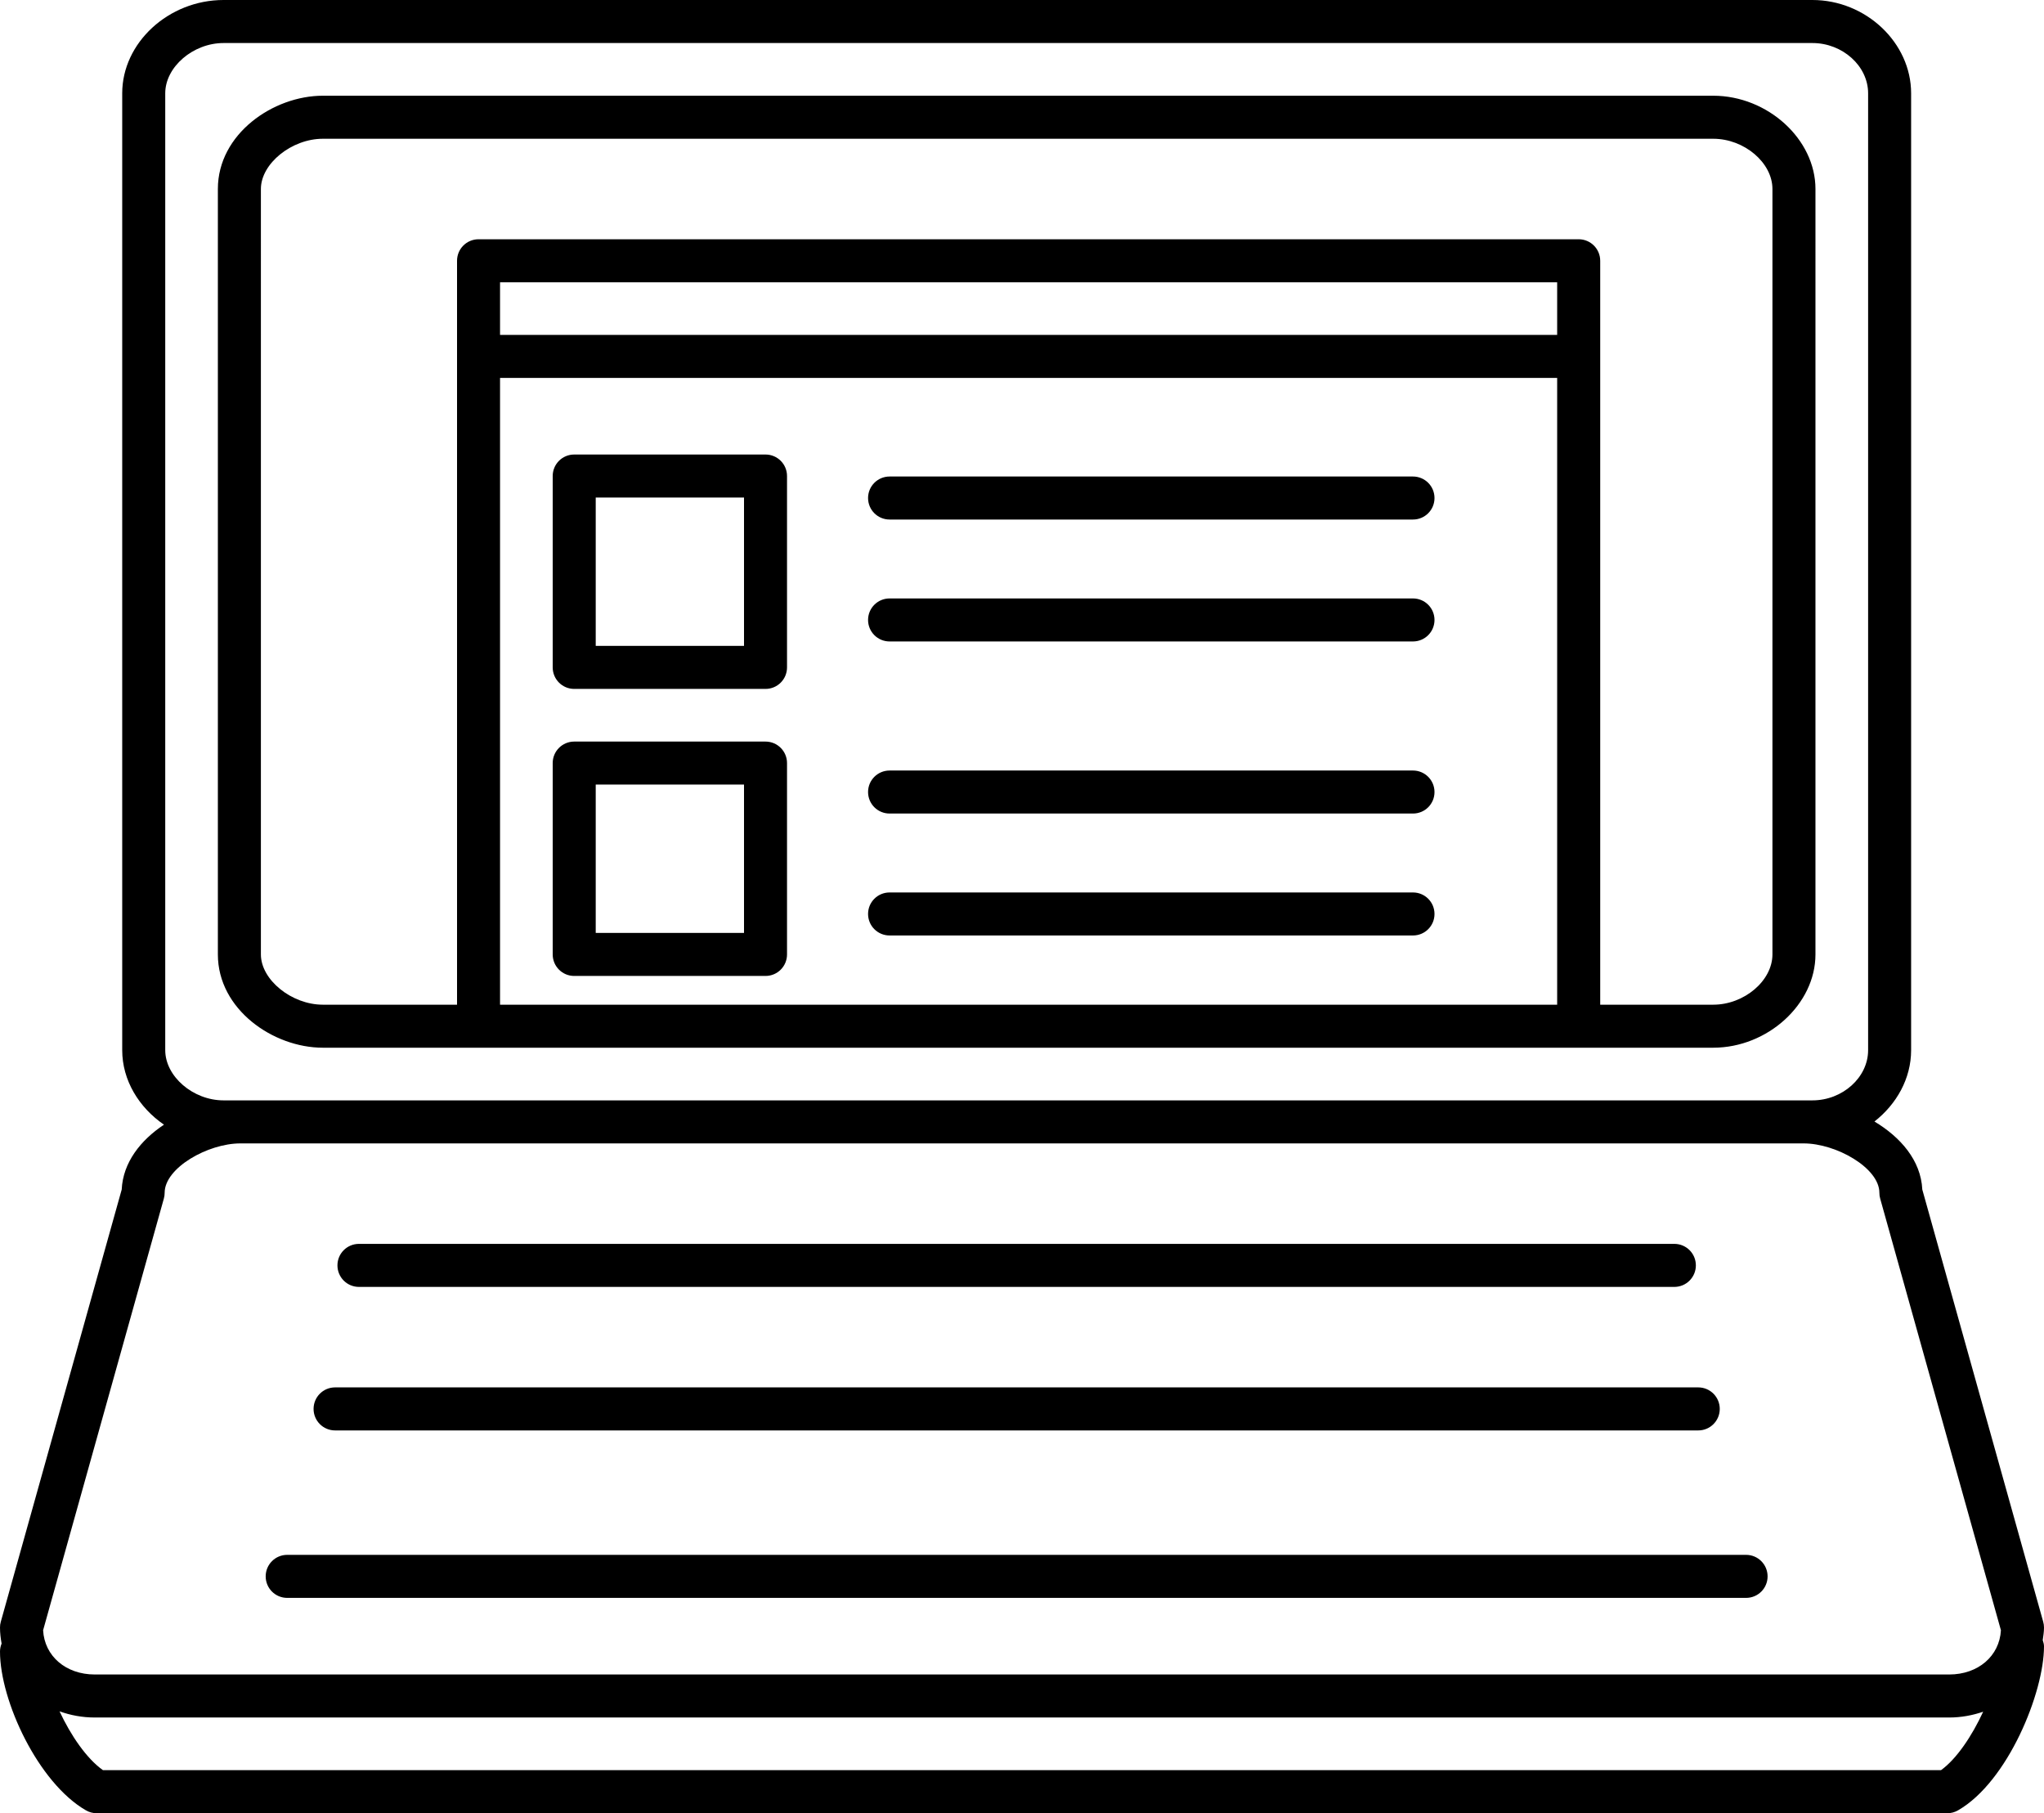 <svg xmlns="http://www.w3.org/2000/svg" xmlns:xlink="http://www.w3.org/1999/xlink" version="1.1" id="Layer_1" x="0px" y="0px" width="100px" height="88.69px" viewBox="0 0 100 88.69" enable-background="new 0 0 100 88.69" xml:space="preserve">
<path d="M100,79.609c0-0.097-0.013-0.191-0.039-0.283l-5.915-21.142c-0.068-1.431-1.073-2.567-2.341-3.327  c1.079-0.845,1.794-2.099,1.794-3.49V4.563C93.499,2.09,91.287,0,88.671,0H10.937C8.25,0,5.979,2.09,5.979,4.563v46.804  c0,1.476,0.82,2.804,2.043,3.645c-1.139,0.756-2.004,1.843-2.068,3.173L0.039,79.326C0.012,79.417,0,79.512,0,79.609  c0,0.27,0.033,0.53,0.078,0.783C0.031,80.513,0,80.643,0,80.781c0,2.419,1.875,6.425,4.201,7.767  c0.16,0.093,0.341,0.143,0.526,0.143h90.545c0.186,0,0.366-0.05,0.526-0.143C98.236,87.142,100,82.783,100,80.53  c0-0.109-0.031-0.208-0.062-0.304C99.967,80.022,100,79.821,100,79.609z M10.937,53.823c-1.492,0-2.853-1.172-2.853-2.456V4.563  c0-1.287,1.361-2.458,2.853-2.458h77.734c1.476,0,2.724,1.126,2.724,2.458v46.804c0,1.332-1.248,2.456-2.724,2.456h-0.43H11.756  H10.937z M94.962,86.584H5.036c-0.802-0.569-1.57-1.695-2.123-2.877c0.53,0.191,1.107,0.302,1.724,0.302h90.725  c0.594,0,1.148-0.108,1.662-0.283C96.473,84.917,95.725,86.034,94.962,86.584z M95.361,81.905H4.637  c-1.418,0-2.46-0.902-2.528-2.164l5.907-21.114c0.027-0.093,0.039-0.188,0.039-0.284c0-1.221,2.119-2.415,3.702-2.415h76.485  c1.583,0,3.704,1.194,3.704,2.415c0,0.097,0.012,0.191,0.039,0.284l5.907,21.114C97.823,81.002,96.781,81.905,95.361,81.905z"/>
<path d="M83.816,4.682H15.795c-2.43,0-5.136,1.872-5.136,4.561v37.442c0,2.688,2.707,4.562,5.136,4.562h7.617h53.823h6.581  c2.666,0,5.003-2.132,5.003-4.562V9.243C88.819,6.813,86.482,4.682,83.816,4.682z M76.183,16.381H24.464v-2.573h51.718V16.381z   M24.464,49.143V18.486h51.718v30.657H24.464z M86.714,46.685c0,1.286-1.381,2.458-2.897,2.458h-5.529V12.755  c0-0.582-0.471-1.052-1.052-1.052H23.412c-0.582,0-1.052,0.471-1.052,1.052v36.388h-6.564c-1.529,0-3.032-1.217-3.032-2.458V9.243  c0-1.239,1.502-2.456,3.032-2.456h68.021c1.517,0,2.897,1.171,2.897,2.456V46.685z"/>
<g>
	<path d="M83.085,69.967H16.393c-0.582,0-1.052-0.471-1.052-1.052c0-0.582,0.471-1.053,1.052-1.053h66.692   c0.581,0,1.052,0.471,1.052,1.053C84.137,69.497,83.666,69.967,83.085,69.967z"/>
	<path d="M81.915,62.947H17.561c-0.582,0-1.052-0.471-1.052-1.053s0.471-1.052,1.052-1.052h64.354c0.582,0,1.053,0.47,1.053,1.052   S82.497,62.947,81.915,62.947z"/>
	<path d="M85.426,78.158H14.05c-0.582,0-1.052-0.471-1.052-1.052c0-0.582,0.471-1.053,1.052-1.053h71.375   c0.581,0,1.052,0.471,1.052,1.053C86.478,77.687,86.007,78.158,85.426,78.158z"/>
</g>
<path d="M37.452,33.697h-9.36c-0.582,0-1.052-0.471-1.052-1.053v-9.36c0-0.582,0.471-1.052,1.052-1.052h9.36  c0.582,0,1.052,0.471,1.052,1.052v9.36C38.504,33.227,38.034,33.697,37.452,33.697z M29.145,31.592H36.4v-7.255h-7.255V31.592z"/>
<path d="M37.452,47.737h-9.36c-0.582,0-1.052-0.471-1.052-1.052v-9.36c0-0.582,0.471-1.052,1.052-1.052h9.36  c0.582,0,1.052,0.471,1.052,1.052v9.36C38.504,47.266,38.034,47.737,37.452,47.737z M29.145,45.632H36.4v-7.255h-7.255V45.632z"/>
<path d="M69.129,25.412H43.521c-0.582,0-1.052-0.471-1.052-1.052c0-0.582,0.471-1.052,1.052-1.052h25.607  c0.582,0,1.053,0.47,1.053,1.052C70.182,24.941,69.711,25.412,69.129,25.412z"/>
<path d="M69.129,31.376H43.521c-0.582,0-1.052-0.471-1.052-1.052s0.471-1.052,1.052-1.052h25.607c0.582,0,1.053,0.471,1.053,1.052  S69.711,31.376,69.129,31.376z"/>
<path d="M69.129,39.793H43.521c-0.582,0-1.052-0.47-1.052-1.052c0-0.582,0.471-1.052,1.052-1.052h25.607  c0.582,0,1.053,0.471,1.053,1.052C70.182,39.323,69.711,39.793,69.129,39.793z"/>
<path d="M69.129,45.757H43.521c-0.582,0-1.052-0.47-1.052-1.052c0-0.582,0.471-1.052,1.052-1.052h25.607  c0.582,0,1.053,0.47,1.053,1.052C70.182,45.287,69.711,45.757,69.129,45.757z"/>
</svg>